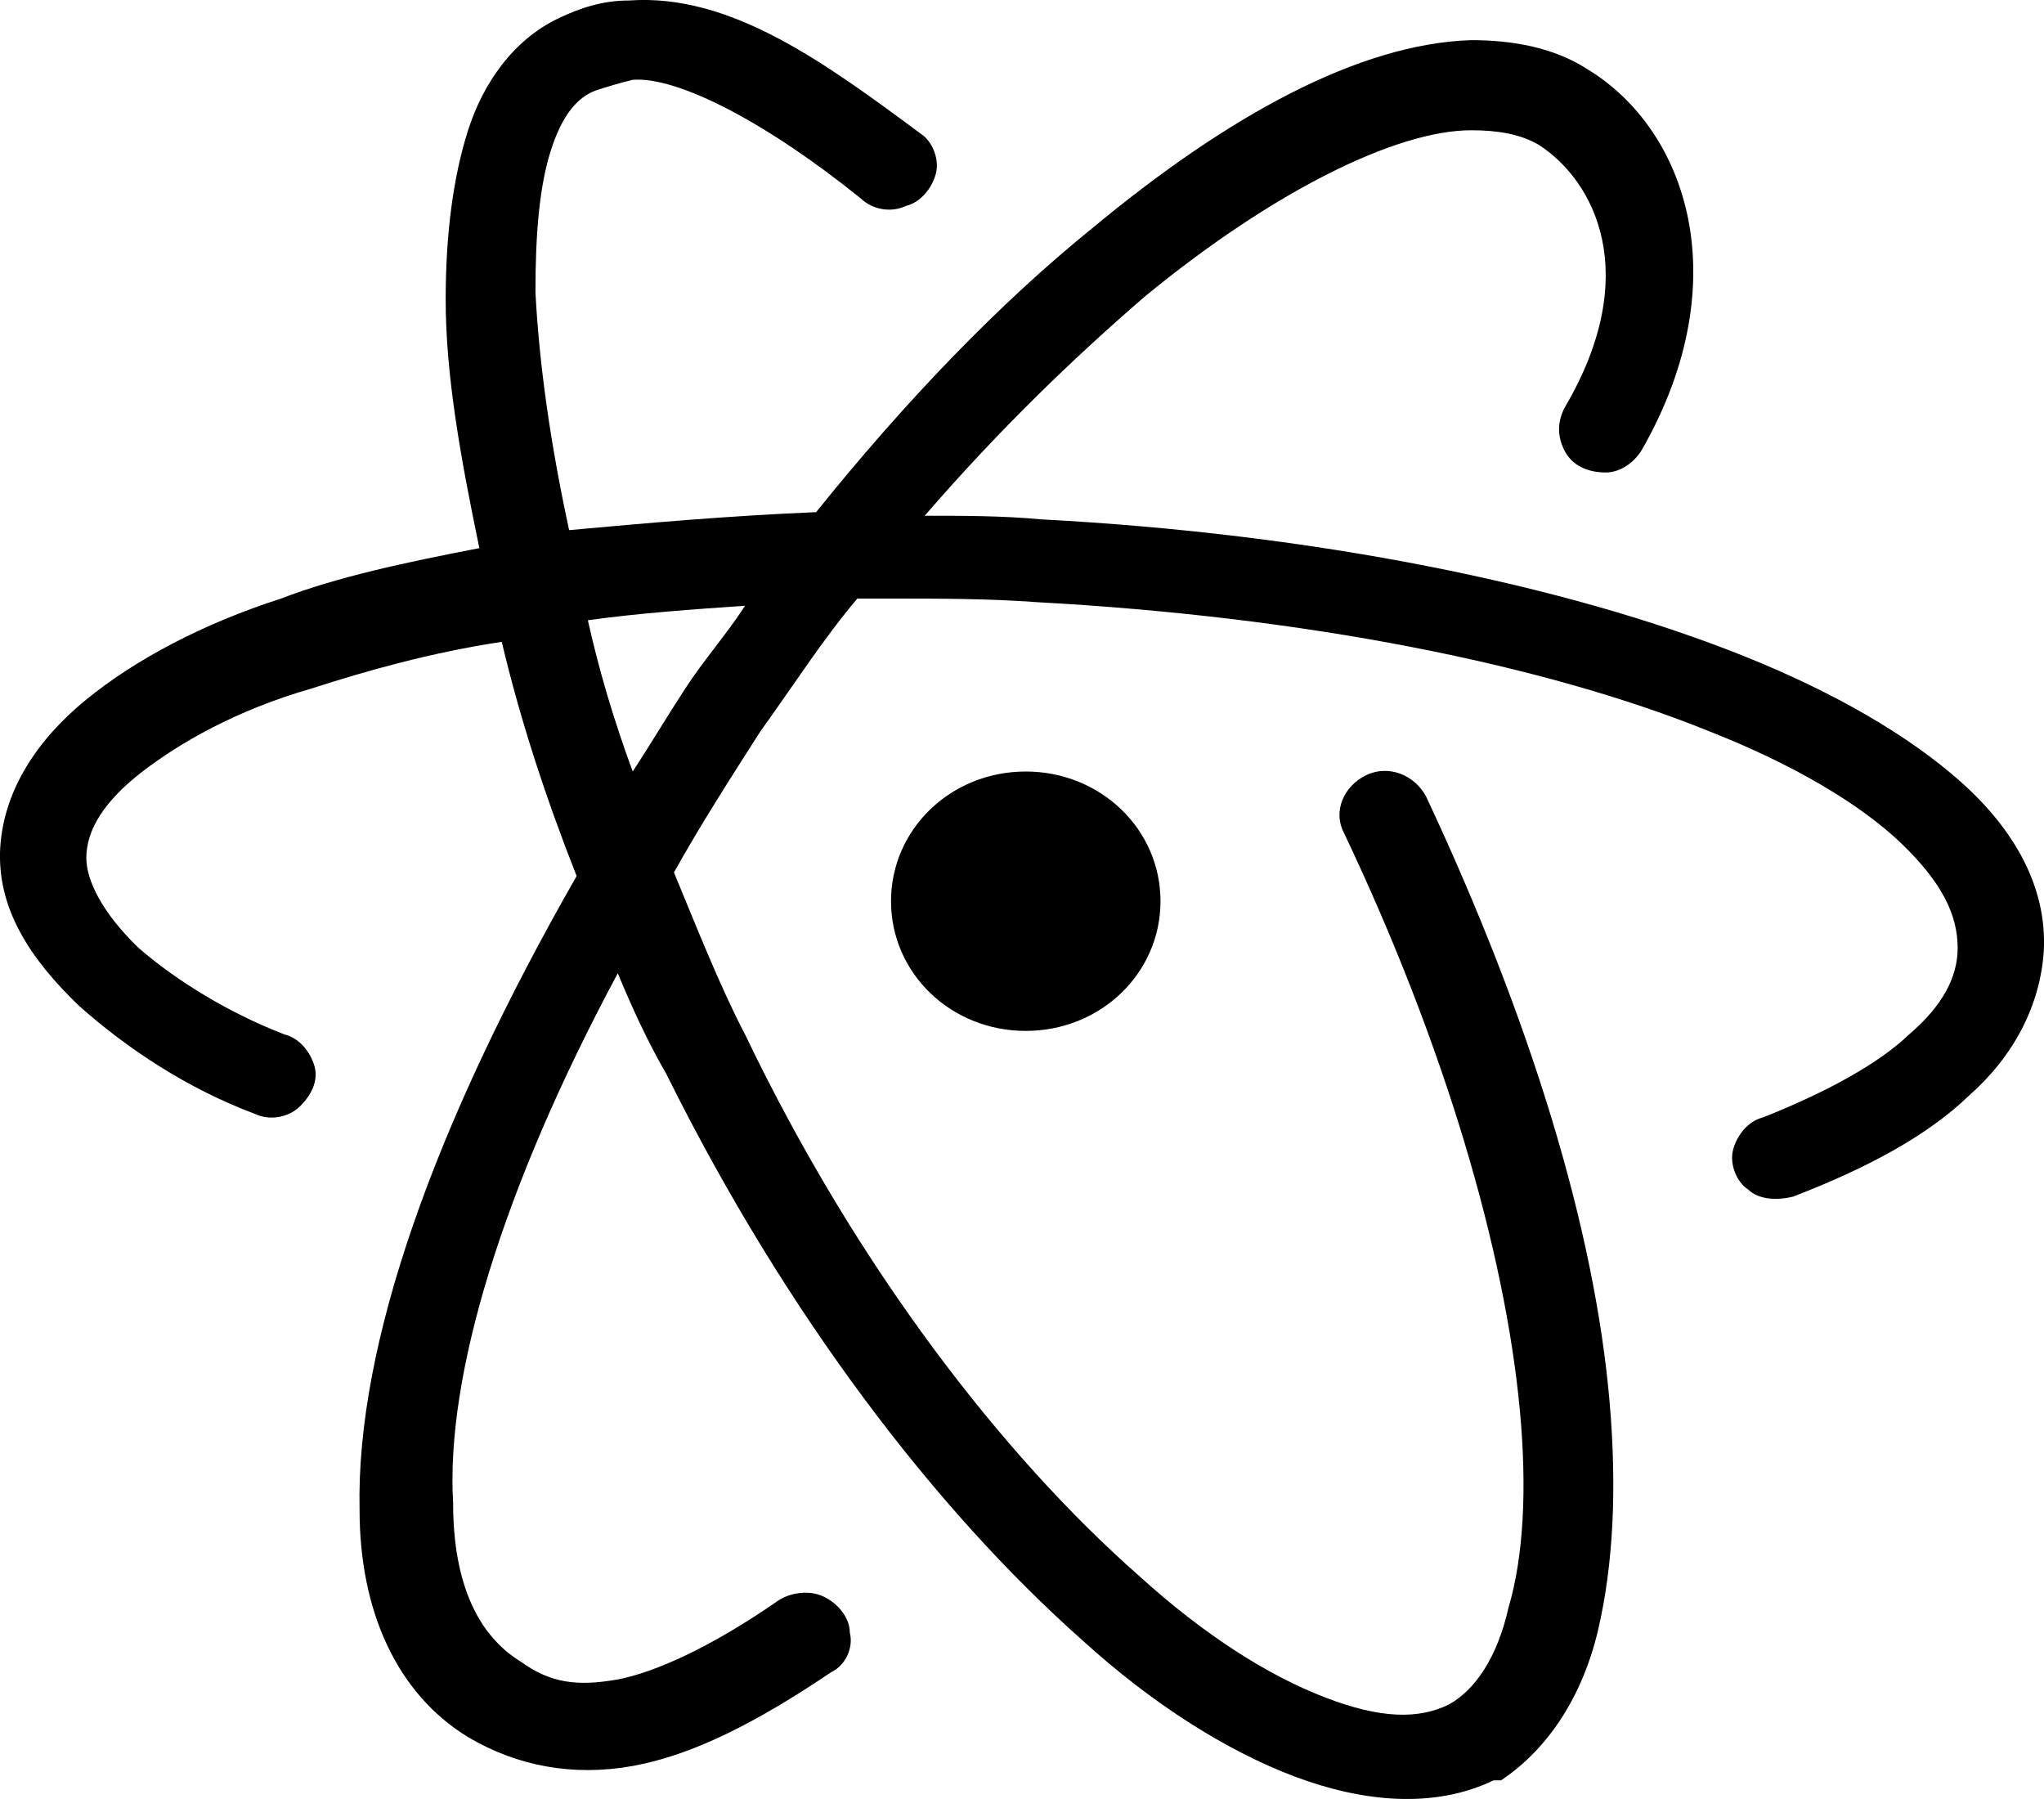 <svg width="25" height="22" viewBox="0 0 25 22" fill="none" xmlns="http://www.w3.org/2000/svg">
<path d="M7.694 0.006C7.373 0.006 7.099 0.095 6.824 0.227C6.275 0.491 5.908 1.02 5.725 1.593C5.542 2.165 5.451 2.87 5.451 3.663C5.451 4.589 5.634 5.602 5.863 6.703C4.947 6.88 4.123 7.056 3.437 7.32C2.475 7.629 1.651 8.069 1.056 8.554C0.461 9.039 0.049 9.655 0.003 10.36C-0.042 11.109 0.37 11.726 0.965 12.299C1.56 12.828 2.292 13.312 3.116 13.621C3.299 13.709 3.528 13.665 3.665 13.533C3.803 13.4 3.894 13.224 3.849 13.048C3.803 12.872 3.665 12.695 3.482 12.651C2.796 12.387 2.155 11.991 1.697 11.594C1.239 11.153 1.056 10.757 1.056 10.492C1.056 10.14 1.285 9.788 1.743 9.435C2.201 9.083 2.887 8.686 3.803 8.422C4.489 8.201 5.268 7.981 6.137 7.849C6.366 8.818 6.687 9.788 7.053 10.713C5.313 13.753 4.352 16.441 4.398 18.467C4.398 19.701 4.856 20.714 5.725 21.243C6.32 21.596 7.007 21.728 7.739 21.596C8.472 21.463 9.25 21.067 10.165 20.45C10.349 20.362 10.44 20.142 10.394 19.965C10.394 19.789 10.257 19.613 10.074 19.525C9.891 19.437 9.662 19.481 9.525 19.569C8.701 20.142 8.014 20.45 7.556 20.538C7.053 20.626 6.732 20.582 6.366 20.318C5.863 20.009 5.542 19.392 5.542 18.379C5.451 16.837 6.137 14.546 7.556 11.902C7.739 12.343 7.923 12.74 8.151 13.136C9.616 16.088 11.447 18.467 13.232 20.053C14.102 20.846 15.018 21.419 15.842 21.728C16.666 22.036 17.535 22.124 18.268 21.772H18.313H18.359C18.954 21.375 19.366 20.714 19.549 19.921C19.732 19.128 19.778 18.203 19.687 17.145C19.504 15.031 18.725 12.475 17.444 9.744C17.306 9.479 16.986 9.347 16.711 9.479C16.437 9.611 16.299 9.92 16.437 10.184C17.673 12.784 18.405 15.295 18.588 17.234C18.68 18.203 18.634 19.04 18.451 19.657C18.313 20.274 18.039 20.67 17.718 20.846C17.352 21.023 16.894 21.023 16.208 20.758C15.521 20.494 14.743 20.009 13.919 19.26C12.271 17.806 10.486 15.515 9.113 12.651C8.792 12.035 8.518 11.33 8.243 10.669C8.563 10.096 8.93 9.523 9.296 8.95C9.708 8.378 10.074 7.805 10.486 7.32C10.623 7.32 10.761 7.32 10.898 7.32C11.493 7.32 12.088 7.32 12.683 7.364C15.933 7.541 18.863 8.113 20.923 8.95C21.93 9.347 22.754 9.832 23.257 10.316C23.761 10.801 23.944 11.197 23.944 11.594C23.944 11.947 23.761 12.299 23.349 12.651C22.982 13.004 22.342 13.356 21.563 13.665C21.38 13.709 21.243 13.885 21.197 14.061C21.151 14.238 21.243 14.458 21.38 14.546C21.518 14.678 21.747 14.678 21.93 14.634C22.845 14.282 23.578 13.885 24.081 13.4C24.63 12.916 24.951 12.299 24.997 11.638C25.042 10.845 24.63 10.14 23.989 9.567C23.349 8.995 22.433 8.466 21.334 8.025C19.137 7.144 16.07 6.527 12.729 6.351C12.271 6.307 11.768 6.307 11.31 6.307C12.225 5.249 13.141 4.368 14.011 3.619C15.567 2.342 17.078 1.593 17.993 1.593C18.313 1.593 18.588 1.637 18.817 1.769C19.504 2.209 20.099 3.355 19.137 4.985C19.046 5.161 19.046 5.338 19.137 5.514C19.229 5.69 19.412 5.778 19.641 5.778C19.824 5.778 20.007 5.646 20.099 5.47C21.243 3.443 20.648 1.593 19.412 0.844C19 0.579 18.497 0.491 17.993 0.491C16.62 0.535 15.018 1.416 13.37 2.782C12.225 3.707 11.081 4.897 9.982 6.263C8.93 6.307 7.923 6.395 6.961 6.483C6.732 5.426 6.595 4.456 6.549 3.575C6.549 2.87 6.595 2.297 6.732 1.857C6.87 1.416 7.053 1.196 7.282 1.108C7.419 1.064 7.556 1.02 7.739 0.976C8.289 0.932 9.387 1.504 10.532 2.43C10.669 2.562 10.898 2.606 11.081 2.518C11.264 2.474 11.401 2.297 11.447 2.121C11.493 1.945 11.401 1.725 11.264 1.637C10.074 0.755 8.93 -0.082 7.694 0.006ZM9.113 7.408C8.884 7.761 8.609 8.069 8.38 8.422C8.151 8.774 7.968 9.083 7.739 9.435C7.511 8.818 7.327 8.201 7.19 7.585C7.831 7.496 8.472 7.452 9.113 7.408ZM12.546 9.435C11.63 9.435 10.898 10.14 10.898 11.021C10.898 11.902 11.63 12.607 12.546 12.607C13.461 12.607 14.194 11.902 14.194 11.021C14.194 10.14 13.461 9.435 12.546 9.435Z" fill="black"/>
</svg>
